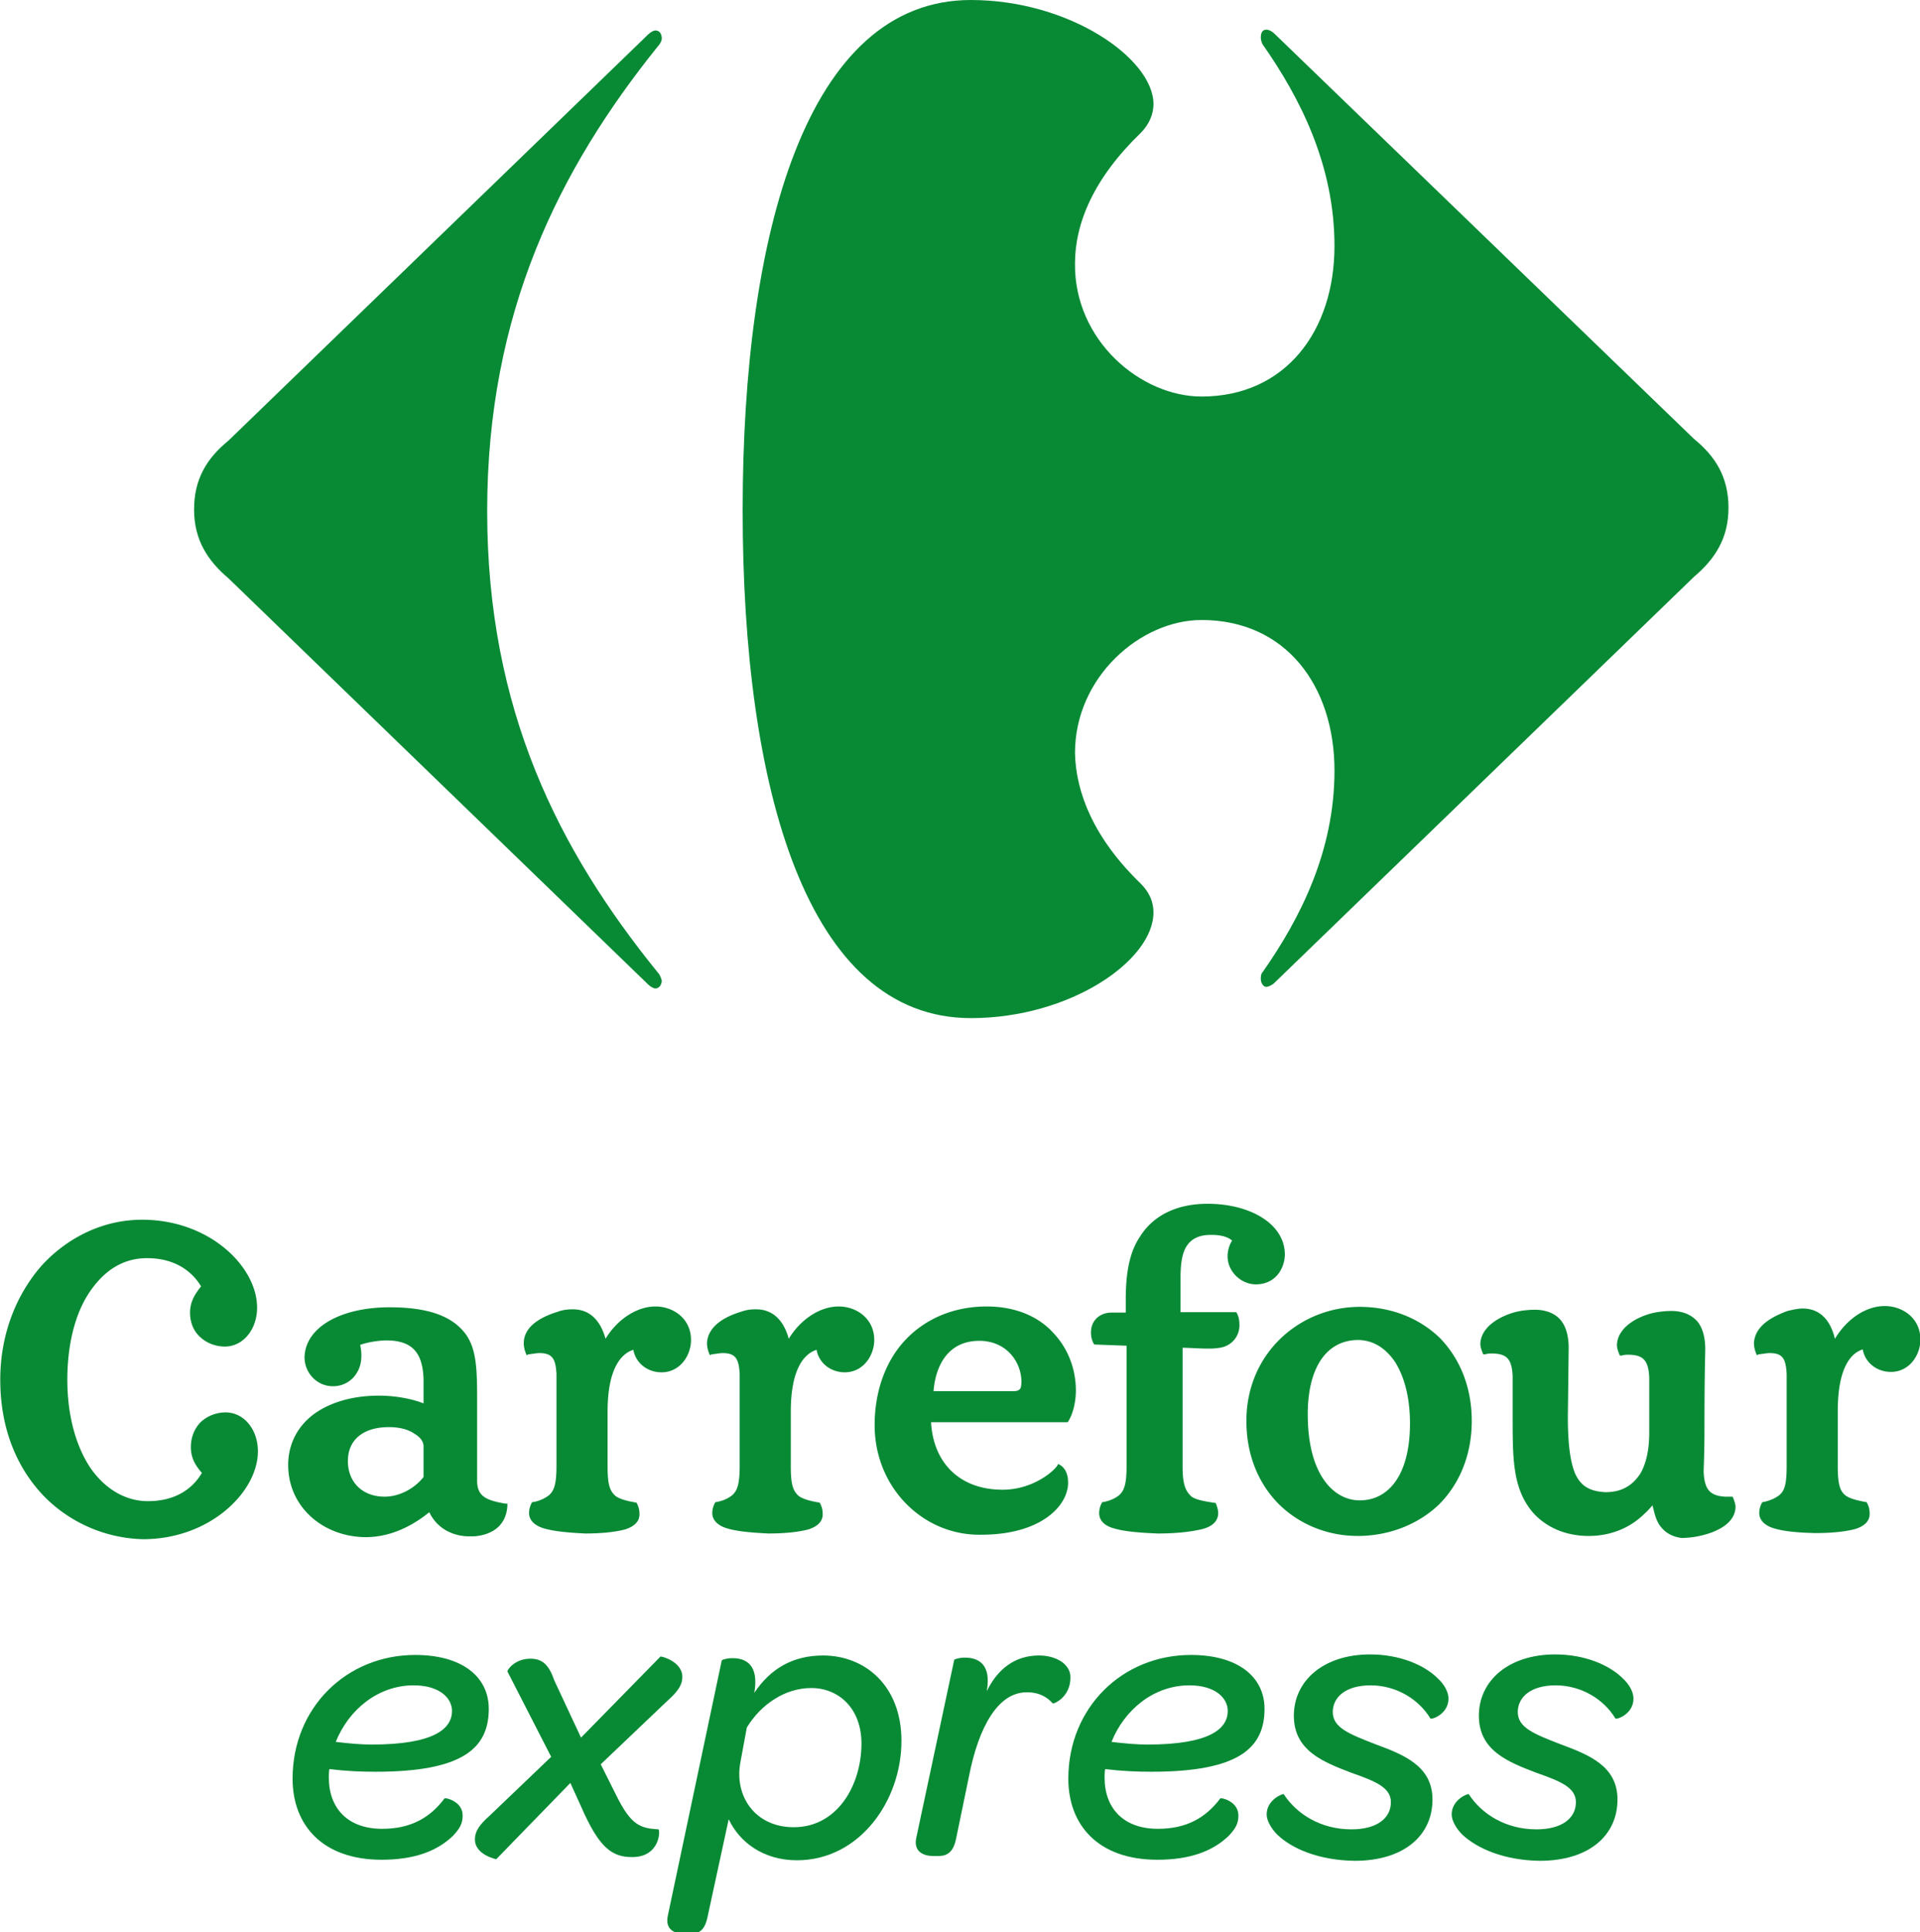 <svg xmlns="http://www.w3.org/2000/svg" xml:space="preserve" id="svg5" width="789.241" height="794.104" version="1.1" viewBox="0 0 208.82 210.107"><g id="layer1" transform="translate(-228.076 32.981)"><g id="g1057" style="fill:#088a35;fill-opacity:1" transform="translate(-194.504 -32.981) scale(.871)"><path id="path1053" d="M566.1 4.3c.3-.3.7-.5.9-.5.5 0 .8.4.8 1 0 .3-.2.7-.5 1C555 21.1 546 39 546 63.8c0 24.8 8.9 42.3 21.3 57.6.3.3.4.7.5 1 0 .5-.3 1-.8 1-.2 0-.6-.2-.9-.5l-52.4-50.7c-2.6-2.2-4.3-4.8-4.3-8.6s1.6-6.4 4.3-8.6l52.4-50.7" style="fill:#088a35;fill-opacity:1"/><path id="path1055" d="M606.4 0c-20.5 0-28.5 29.1-28.5 63.7 0 34.7 8 63.4 28.5 63.4 12.4 0 22.8-7.2 22.8-13.2 0-1.3-.5-2.5-1.6-3.6-5.8-5.6-8.1-11.3-8.2-16.3 0-9.5 8.2-16.6 15.8-16.6 10.5 0 16.6 8.2 16.6 18.8 0 10.1-4.3 18.5-9 25.2-.2.2-.2.6-.2.8 0 .5.3 1 .7 1 .2 0 .7-.2 1-.5L696.7 72c2.6-2.2 4.3-4.8 4.3-8.6s-1.6-6.4-4.3-8.6L644.3 4.2c-.3-.3-.7-.5-1-.5-.5 0-.7.4-.7 1 0 .2.1.6.2.8 4.7 6.7 9 15.1 9 25.2 0 10.6-6.1 18.8-16.6 18.8-7.6 0-15.9-7-15.8-16.6 0-5 2.3-10.6 8.2-16.3 1.1-1.1 1.6-2.4 1.6-3.6 0-5.7-10.5-13-22.8-13z" class="st2" style="fill:#088a35;fill-opacity:1"/></g><g id="g6525" style="fill:#088a35;fill-opacity:1" transform="translate(-204.1 -125.969) scale(1.895)"><path id="path1059" d="M244.6 133.14c0-1.243.564-2.253 1.48-2.933.939-.68 2.23-1.056 3.732-1.056.939 0 1.924.187 2.558.446v-1.385c-.047-1.432-.563-2.23-2.136-2.23-.305 0-.986.07-1.502.258a2.7 2.7 0 0 1 .07.61c0 .493-.14.892-.446 1.244a1.576 1.576 0 0 1-1.197.517c-.892 0-1.62-.751-1.62-1.667.048-1.737 2.113-2.863 4.883-2.863 2.23 0 3.568.516 4.319 1.478.68.869.704 2.113.704 3.873v4.6c0 .893.516 1.127 1.62 1.315h.117v.118c-.07 1.197-.939 1.69-1.925 1.76H255c-.939 0-1.854-.446-2.3-1.385-.61.493-1.925 1.432-3.662 1.432-2.464-.024-4.436-1.76-4.436-4.131zm78.75 3.498c-.234-.305-.328-.704-.446-1.197a4.6 4.6 0 0 1-.492.516c-.822.799-1.925 1.245-3.17 1.245-1.36 0-2.487-.517-3.238-1.385-1.127-1.362-1.127-3.052-1.127-5.47v-2.323c-.047-.939-.305-1.291-1.197-1.291-.118 0-.235 0-.376.047h-.117l-.047-.118c-.07-.187-.117-.328-.117-.492.047-1.127 1.478-1.737 2.3-1.878a5.28 5.28 0 0 1 .821-.07c.681 0 1.198.234 1.503.61.305.375.446.938.446 1.572l-.047 3.944c0 1.478.117 2.558.422 3.286.329.704.822 1.009 1.737 1.056.986 0 1.573-.423 1.995-1.056.376-.634.517-1.503.517-2.324v-3.216c-.047-.939-.329-1.29-1.197-1.29-.118 0-.235 0-.376.046h-.117l-.047-.117c-.07-.188-.118-.329-.118-.493.047-1.127 1.432-1.737 2.3-1.878.306-.047.564-.07.822-.07.681 0 1.174.234 1.503.61.305.376.445.939.445 1.573 0 .446-.046 1.29-.046 4.624 0 1.432-.047 2.183-.047 2.417.047.986.328 1.385 1.244 1.432h.422l.047.118c.07.187.117.328.117.492-.046 1.104-1.478 1.55-2.3 1.69a5.26 5.26 0 0 1-.798.07c-.54-.07-.939-.304-1.22-.68zm-45.09-5.797c0-1.949.634-3.686 1.76-4.883 1.127-1.197 2.747-1.924 4.672-1.924 1.737 0 3.051.633 3.873 1.572.868.94 1.244 2.136 1.244 3.24 0 .633-.141 1.29-.423 1.76l-.047.07h-7.84c.118 2.254 1.573 3.873 4.108 3.873 1.55 0 2.746-.868 3.122-1.361l.07-.118.118.07c.234.142.446.447.446 1.01 0 1.315-1.55 2.981-4.977 2.981-3.31.07-6.126-2.676-6.126-6.29zm27.72 6.36c-1.76 0-3.356-.68-4.506-1.807-1.173-1.173-1.878-2.817-1.878-4.788 0-3.92 3.099-6.549 6.502-6.549 1.855 0 3.474.68 4.624 1.807 1.127 1.174 1.808 2.794 1.808 4.742s-.704 3.615-1.878 4.788c-1.174 1.127-2.84 1.808-4.671 1.808zm23.943-.422c-.517-.14-.892-.446-.892-.892 0-.188.047-.375.14-.563l.047-.07h.07c.189-.048.564-.141.87-.376.328-.258.445-.634.445-1.69v-5.281c-.047-.892-.234-1.198-.986-1.198-.14 0-.375.047-.61.07l-.117.048-.047-.118a1.614 1.614 0 0 1-.117-.563c.046-1.056 1.173-1.573 1.924-1.854.305-.07.61-.141.869-.141 1.056 0 1.62.751 1.854 1.737.68-1.127 1.76-1.878 2.864-1.878 1.009 0 2.042.68 2.042 1.925 0 .892-.634 1.854-1.69 1.854-.798 0-1.479-.516-1.62-1.29-.61.187-1.432.938-1.432 3.543v3.17c0 1.055.141 1.431.446 1.666.305.234.94.328 1.127.375h.07l.047.07c.118.235.141.423.141.611 0 .422-.305.704-.821.868-.517.141-1.291.235-2.3.235-.987-.023-1.761-.094-2.324-.258zm-37.885 0c-.563-.14-.892-.446-.892-.892 0-.188.047-.375.141-.563l.047-.07h.07c.235-.048.564-.141.87-.376.304-.258.445-.634.445-1.69v-6.901l-1.854-.07-.047-.07a1.357 1.357 0 0 1-.141-.635c0-.68.516-1.126 1.174-1.126h.821v-.751c0-1.855.329-2.887.822-3.615.704-1.127 1.995-1.878 3.873-1.878 2.417 0 4.412 1.127 4.436 2.887 0 .798-.517 1.737-1.667 1.737-.821 0-1.62-.704-1.62-1.62 0-.328.118-.68.259-.891-.258-.235-.704-.329-1.197-.329-.751 0-1.174.258-1.432.68-.258.423-.329 1.057-.329 1.761v1.995h3.193l.047.07c.117.235.14.447.14.681 0 .681-.493 1.197-1.126 1.291a3.669 3.669 0 0 1-.704.047c-.517 0-1.057-.047-1.432-.047v6.854c0 1.01.187 1.385.493 1.667.258.234 1.056.328 1.314.375h.07l.047.07c.07.188.118.376.118.517 0 .493-.376.798-.986.939-.61.14-1.432.235-2.488.235-1.103-.047-1.901-.118-2.465-.282zm-22.204 0c-.517-.14-.892-.446-.892-.892 0-.188.047-.375.14-.563l.047-.07h.07c.236-.048.564-.141.87-.376.304-.258.445-.634.445-1.69v-5.281c-.047-.869-.234-1.198-.986-1.198-.14 0-.375.047-.61.07l-.117.048-.047-.118a1.614 1.614 0 0 1-.117-.563c.046-1.056 1.173-1.573 1.948-1.807a2.38 2.38 0 0 1 .868-.141c1.056 0 1.62.75 1.878 1.69.68-1.127 1.807-1.854 2.864-1.854 1.009 0 2.042.68 2.042 1.924 0 .892-.634 1.855-1.69 1.855-.798 0-1.48-.517-1.62-1.291-.61.187-1.479.938-1.479 3.544v3.169c0 1.056.141 1.385.446 1.666.305.235.892.329 1.127.376h.07l.047.07c.118.235.141.423.141.61 0 .423-.305.705-.821.869-.517.14-1.291.235-2.3.235-.963-.047-1.761-.118-2.324-.282zm-10.516 0c-.516-.14-.892-.446-.892-.892 0-.188.047-.375.14-.563l.048-.07h.07a2.08 2.08 0 0 0 .869-.376c.305-.258.446-.634.446-1.69v-5.281c-.047-.869-.235-1.198-.986-1.198-.141 0-.376.047-.61.07l-.118.048-.047-.118a1.614 1.614 0 0 1-.117-.563c0-1.056 1.174-1.573 1.948-1.807.305-.118.61-.141.869-.141 1.056 0 1.62.75 1.877 1.69.681-1.127 1.808-1.854 2.864-1.854 1.01 0 2.042.68 2.042 1.924 0 .892-.634 1.855-1.69 1.855-.798 0-1.479-.517-1.62-1.291-.61.187-1.478.938-1.478 3.544v3.169c0 1.056.14 1.385.446 1.666.305.235.892.329 1.126.376h.07l.048.07c.117.235.14.423.14.61 0 .423-.305.705-.821.869-.516.14-1.291.235-2.3.235-.963-.047-1.737-.118-2.324-.282zm43.8-6.549c0 3.474 1.502 4.93 2.98 4.93 1.69 0 2.887-1.503 2.887-4.413 0-1.503-.328-2.7-.868-3.545-.563-.821-1.291-1.244-2.136-1.244-1.784.024-2.864 1.573-2.864 4.272zm-52.743.728c-1.408 0-2.347.68-2.347 1.948 0 1.197.821 2.042 2.112 2.042.822 0 1.69-.446 2.23-1.126v-1.76c0-.236-.14-.494-.493-.705-.352-.258-.868-.4-1.502-.4zm35.866-2.066c.258 0 .305-.07.375-.14.047-.07.07-.259.07-.446-.046-1.198-.938-2.3-2.417-2.3-1.807 0-2.511 1.431-2.629 2.886zm-55.63 6.056c-1.549-1.596-2.535-3.85-2.535-6.713 0-2.7.986-5 2.442-6.62 1.525-1.619 3.544-2.558 5.703-2.558 3.873 0 6.596 2.7 6.596 5.047 0 1.244-.798 2.23-1.854 2.23-.517 0-1.01-.188-1.385-.517-.376-.328-.61-.821-.61-1.431 0-.705.375-1.174.633-1.503-.516-.868-1.502-1.62-3.098-1.62-1.361 0-2.441.682-3.286 1.926-.822 1.197-1.291 2.98-1.291 5.046 0 2.066.493 3.803 1.314 5.047.822 1.197 1.995 1.924 3.31 1.924 1.573 0 2.558-.704 3.098-1.62-.258-.304-.633-.75-.633-1.478 0-.61.234-1.127.61-1.479a2.106 2.106 0 0 1 1.385-.516c1.056 0 1.854.986 1.854 2.23 0 2.324-2.746 5.046-6.596 5.046a8.254 8.254 0 0 1-5.657-2.44z" class="st2" style="fill:#088a35;fill-opacity:1;stroke-width:.235"/><g id="g1075" style="fill:#088a35;fill-opacity:1" transform="translate(181.45 107.647) scale(.306)"><path id="path1061" d="M214 141.9c0 5.7 3.5 9.6 10 9.6 5.4 0 9-2.1 11.7-5.7.1-.2 3.4.5 3.4 3.2 0 1.5-.5 2.4-1.8 3.8-3 2.9-7.3 4.5-13.4 4.5-11.1 0-16.7-6.5-16.7-15.2 0-13.3 10.1-23.2 23-23.2 8.8 0 13.8 4.1 13.8 10.1 0 7.4-4.9 11.8-21.2 11.8-2.7 0-5.4-.1-8.7-.5-.1.7-.1 1.2-.1 1.6zm8-6.2c11.8 0 15.1-3 15.1-6.3 0-2.4-2.3-4.8-7.2-4.8-6.7 0-12.2 4.6-14.6 10.6 2.5.3 4.8.5 6.7.5z" class="st2" style="fill:#088a35;fill-opacity:1"/><path id="path1063" d="M241.4 153.5c0-1.6.9-2.8 2.8-4.5l11.5-11-8.2-16c-.1-.2 1.3-2.4 4.3-2.4 2.3 0 3.5 1.2 4.5 4.1l5 10.7 14.9-15.2c.1-.1 4.1.9 4.1 3.8 0 1.6-.9 2.8-2.8 4.5L265 139.4l3 6c2.7 5.4 4.4 6 7.8 6.2.4 0 .4 5.2-4.9 5.2-3.8 0-6.2-1.7-9.6-9.5l-2-4.4-13.9 14.3s-4-.8-4-3.7z" class="st2" style="fill:#088a35;fill-opacity:1"/><path id="path1065" d="M306.7 119c7.8 0 14.7 5.6 14.7 16 0 11.3-7.9 22.4-19.6 22.4-6.3 0-10.8-3.4-12.8-7.7l-3.9 18c-.5 2.7-1.5 3.5-3.4 3.5h-.9c-2.1 0-3.8-.9-3.2-3.5l10.1-47.8c.1-.1.9-.4 2-.4 2.6 0 5 1.3 4.1 6.5 3-4.5 7.2-7 12.9-7zm-15.5 20c-1.2 6.3 2.7 12.2 10 12.2 8.2 0 12.7-7.9 12.7-15.7 0-6.6-4.3-10.4-9.4-10.4-4.9 0-9.4 3-12.1 7.4z" class="st2" style="fill:#088a35;fill-opacity:1"/><path id="path1067" d="M347.2 119c3.2 0 5.9 1.6 5.9 4.1 0 3.8-3.2 5-3.3 4.9-1-1.1-2.4-2.1-4.9-2.1-5.4 0-9 6.5-10.8 15.6l-2.4 11.6c-.5 2.7-1.6 3.5-3.4 3.5h-.9c-2 0-3.8-.9-3.2-3.5l7.1-33.3c.1-.1.9-.4 2-.4 2.6 0 5 1.3 4.1 6.3 2.1-4.3 5.4-6.7 9.8-6.7z" class="st2" style="fill:#088a35;fill-opacity:1"/><path id="path1069" d="M359.5 141.9c0 5.7 3.5 9.6 10 9.6 5.4 0 9-2.1 11.7-5.7.1-.2 3.4.5 3.4 3.2 0 1.5-.5 2.4-1.8 3.8-3 2.9-7.3 4.5-13.4 4.5-11.1 0-16.7-6.5-16.7-15.2 0-13.3 10.1-23.2 23-23.2 8.8 0 13.8 4.1 13.8 10.1 0 7.4-4.9 11.8-21.2 11.8-2.7 0-5.4-.1-8.7-.5-.1.7-.1 1.2-.1 1.6zm8-6.2c11.8 0 15.1-3 15.1-6.3 0-2.4-2.3-4.8-7.2-4.8-6.7 0-12.2 4.6-14.6 10.6 2.5.3 4.8.5 6.7.5z" class="st2" style="fill:#088a35;fill-opacity:1"/><path id="path1071" d="M391.9 152.6c-1.1-1.1-2-2.6-2-3.8 0-2.7 2.9-3.9 3.2-3.8 2.4 3.7 6.9 6.6 12.7 6.6 4.8 0 7.4-2.1 7.4-5.1 0-2.7-2.8-3.9-7.4-5.5-5.2-2-10.8-4.1-10.8-10.7s5.6-11.5 14.3-11.5c5.6 0 10.2 2 12.7 4.5 1.3 1.2 2 2.6 2 3.8 0 2.9-3.2 4-3.4 3.7-2.1-3.5-6.3-6.2-11.2-6.2-4.8 0-7.1 2.3-7.1 5 0 2.9 3 4.1 7.9 6 5.4 2 10.8 4.1 10.8 10.4 0 6.8-5.4 11.5-14.6 11.5-6.8-.1-11.8-2.3-14.5-4.9z" class="st2" style="fill:#088a35;fill-opacity:1"/><path id="path1073" d="M426.6 152.6c-1.1-1.1-2-2.6-2-3.8 0-2.7 2.9-3.9 3.2-3.8 2.4 3.7 6.9 6.6 12.7 6.6 4.8 0 7.4-2.1 7.4-5.1 0-2.7-2.8-3.9-7.4-5.5-5.2-2-10.8-4.1-10.8-10.7s5.6-11.5 14.3-11.5c5.6 0 10.2 2 12.7 4.5 1.3 1.2 2 2.6 2 3.8 0 2.9-3.2 4-3.4 3.7-2.1-3.5-6.3-6.2-11.2-6.2-4.8 0-7.1 2.3-7.1 5 0 2.9 3 4.1 7.9 6 5.4 2 10.8 4.1 10.8 10.4 0 6.8-5.4 11.5-14.6 11.5-6.7-.1-11.7-2.3-14.5-4.9z" class="st2" style="fill:#088a35;fill-opacity:1"/></g></g></g><style id="style1049" type="text/css">.st2{fill:#ee7203}</style></svg>